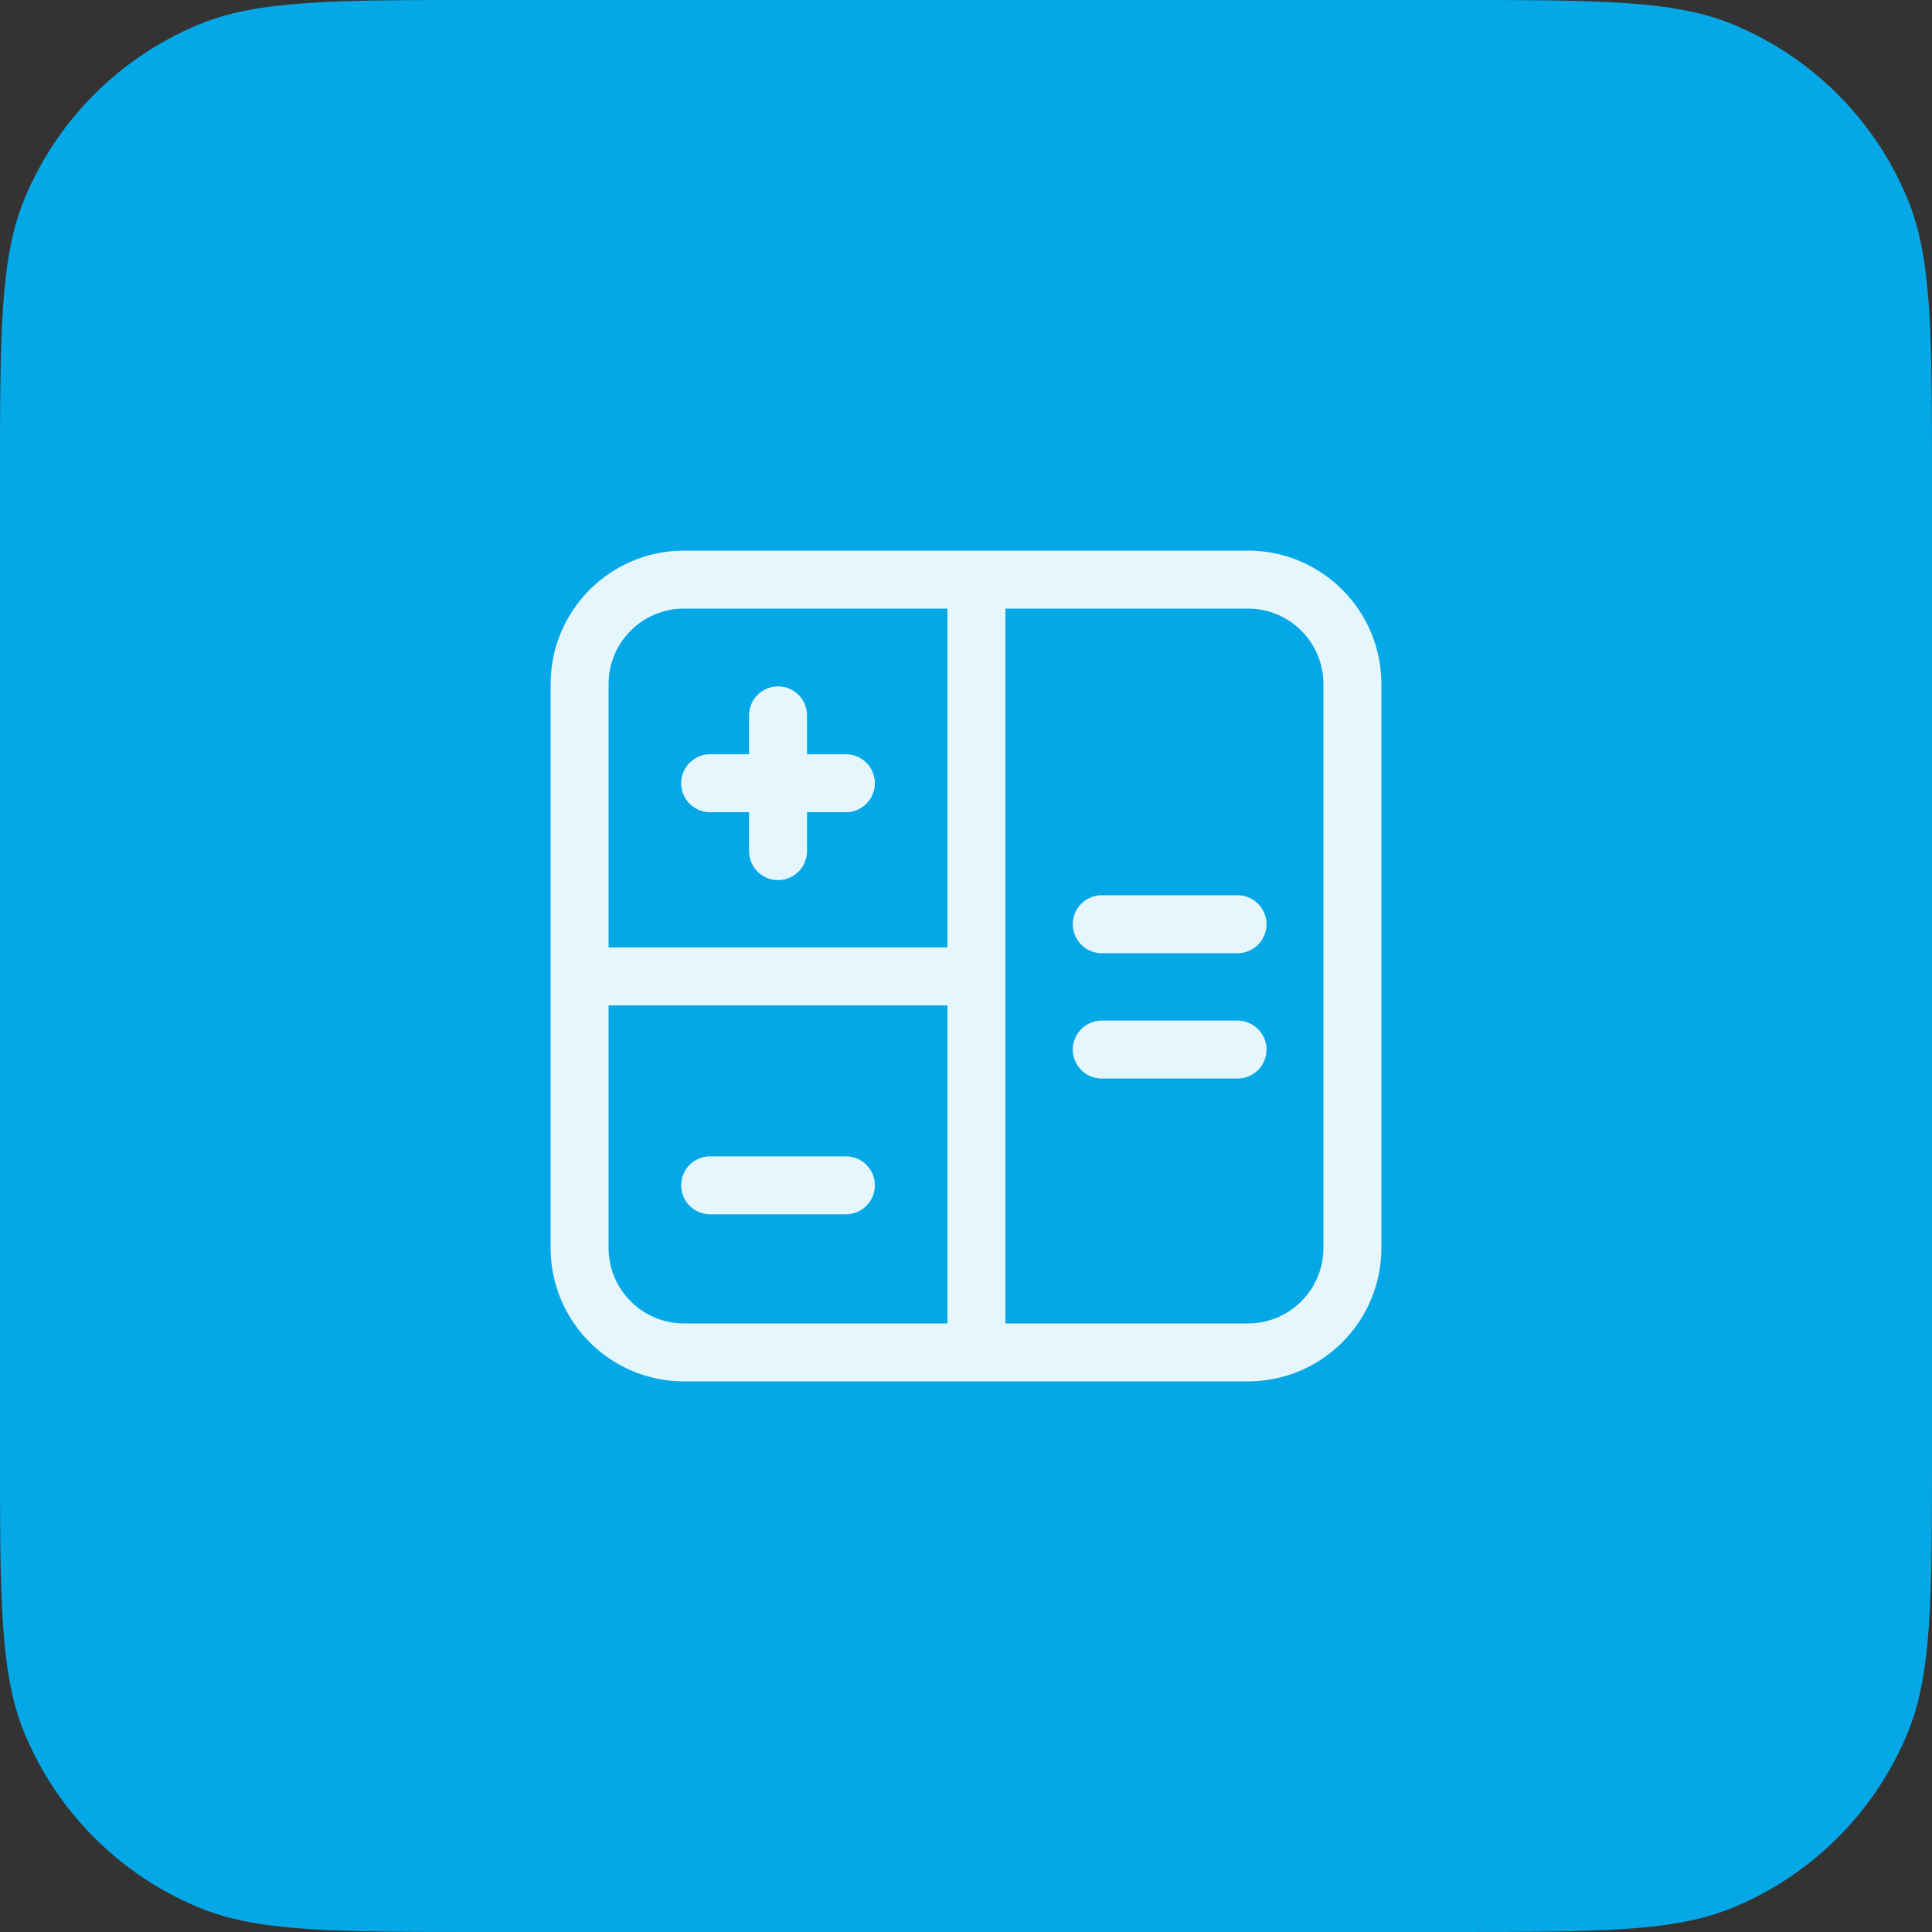 <svg width="48" height="48" viewBox="0 0 48 48" fill="none" xmlns="http://www.w3.org/2000/svg">
<rect x="0" y="0" width="48" height="48" fill="#333333" stroke="none"/>
<path d="M0 12C0 8.272 0 6.409 0.609 4.939C1.421 2.978 2.978 1.421 4.939 0.609C6.409 0 8.272 0 12 0H36C39.727 0 41.591 0 43.062 0.609C45.022 1.421 46.579 2.978 47.391 4.939C48 6.409 48 8.272 48 12V36C48 39.727 48 41.591 47.391 43.062C46.579 45.022 45.022 46.579 43.062 47.391C41.591 48 39.727 48 36 48H12C8.272 48 6.409 48 4.939 47.391C2.978 46.579 1.421 45.022 0.609 43.062C0 41.591 0 39.727 0 36V12Z" fill="#05A8E7"/>
<path d="M14.4 24.259H23.74M24.259 33.6V14.4M19.33 21.146V17.773M17.643 19.459H21.016M17.643 29.449H21.016M27.373 26.076H30.746M27.373 22.962H30.746M16.994 33.6H31.005C32.438 33.6 33.6 32.438 33.6 31.005V16.995C33.6 15.562 32.438 14.4 31.005 14.4H16.994C15.562 14.4 14.4 15.562 14.4 16.995V31.005C14.4 32.438 15.562 33.6 16.994 33.6Z" stroke="white" stroke-opacity="0.9" stroke-width="1.44" stroke-linecap="round" stroke-linejoin="round"/>
</svg>
